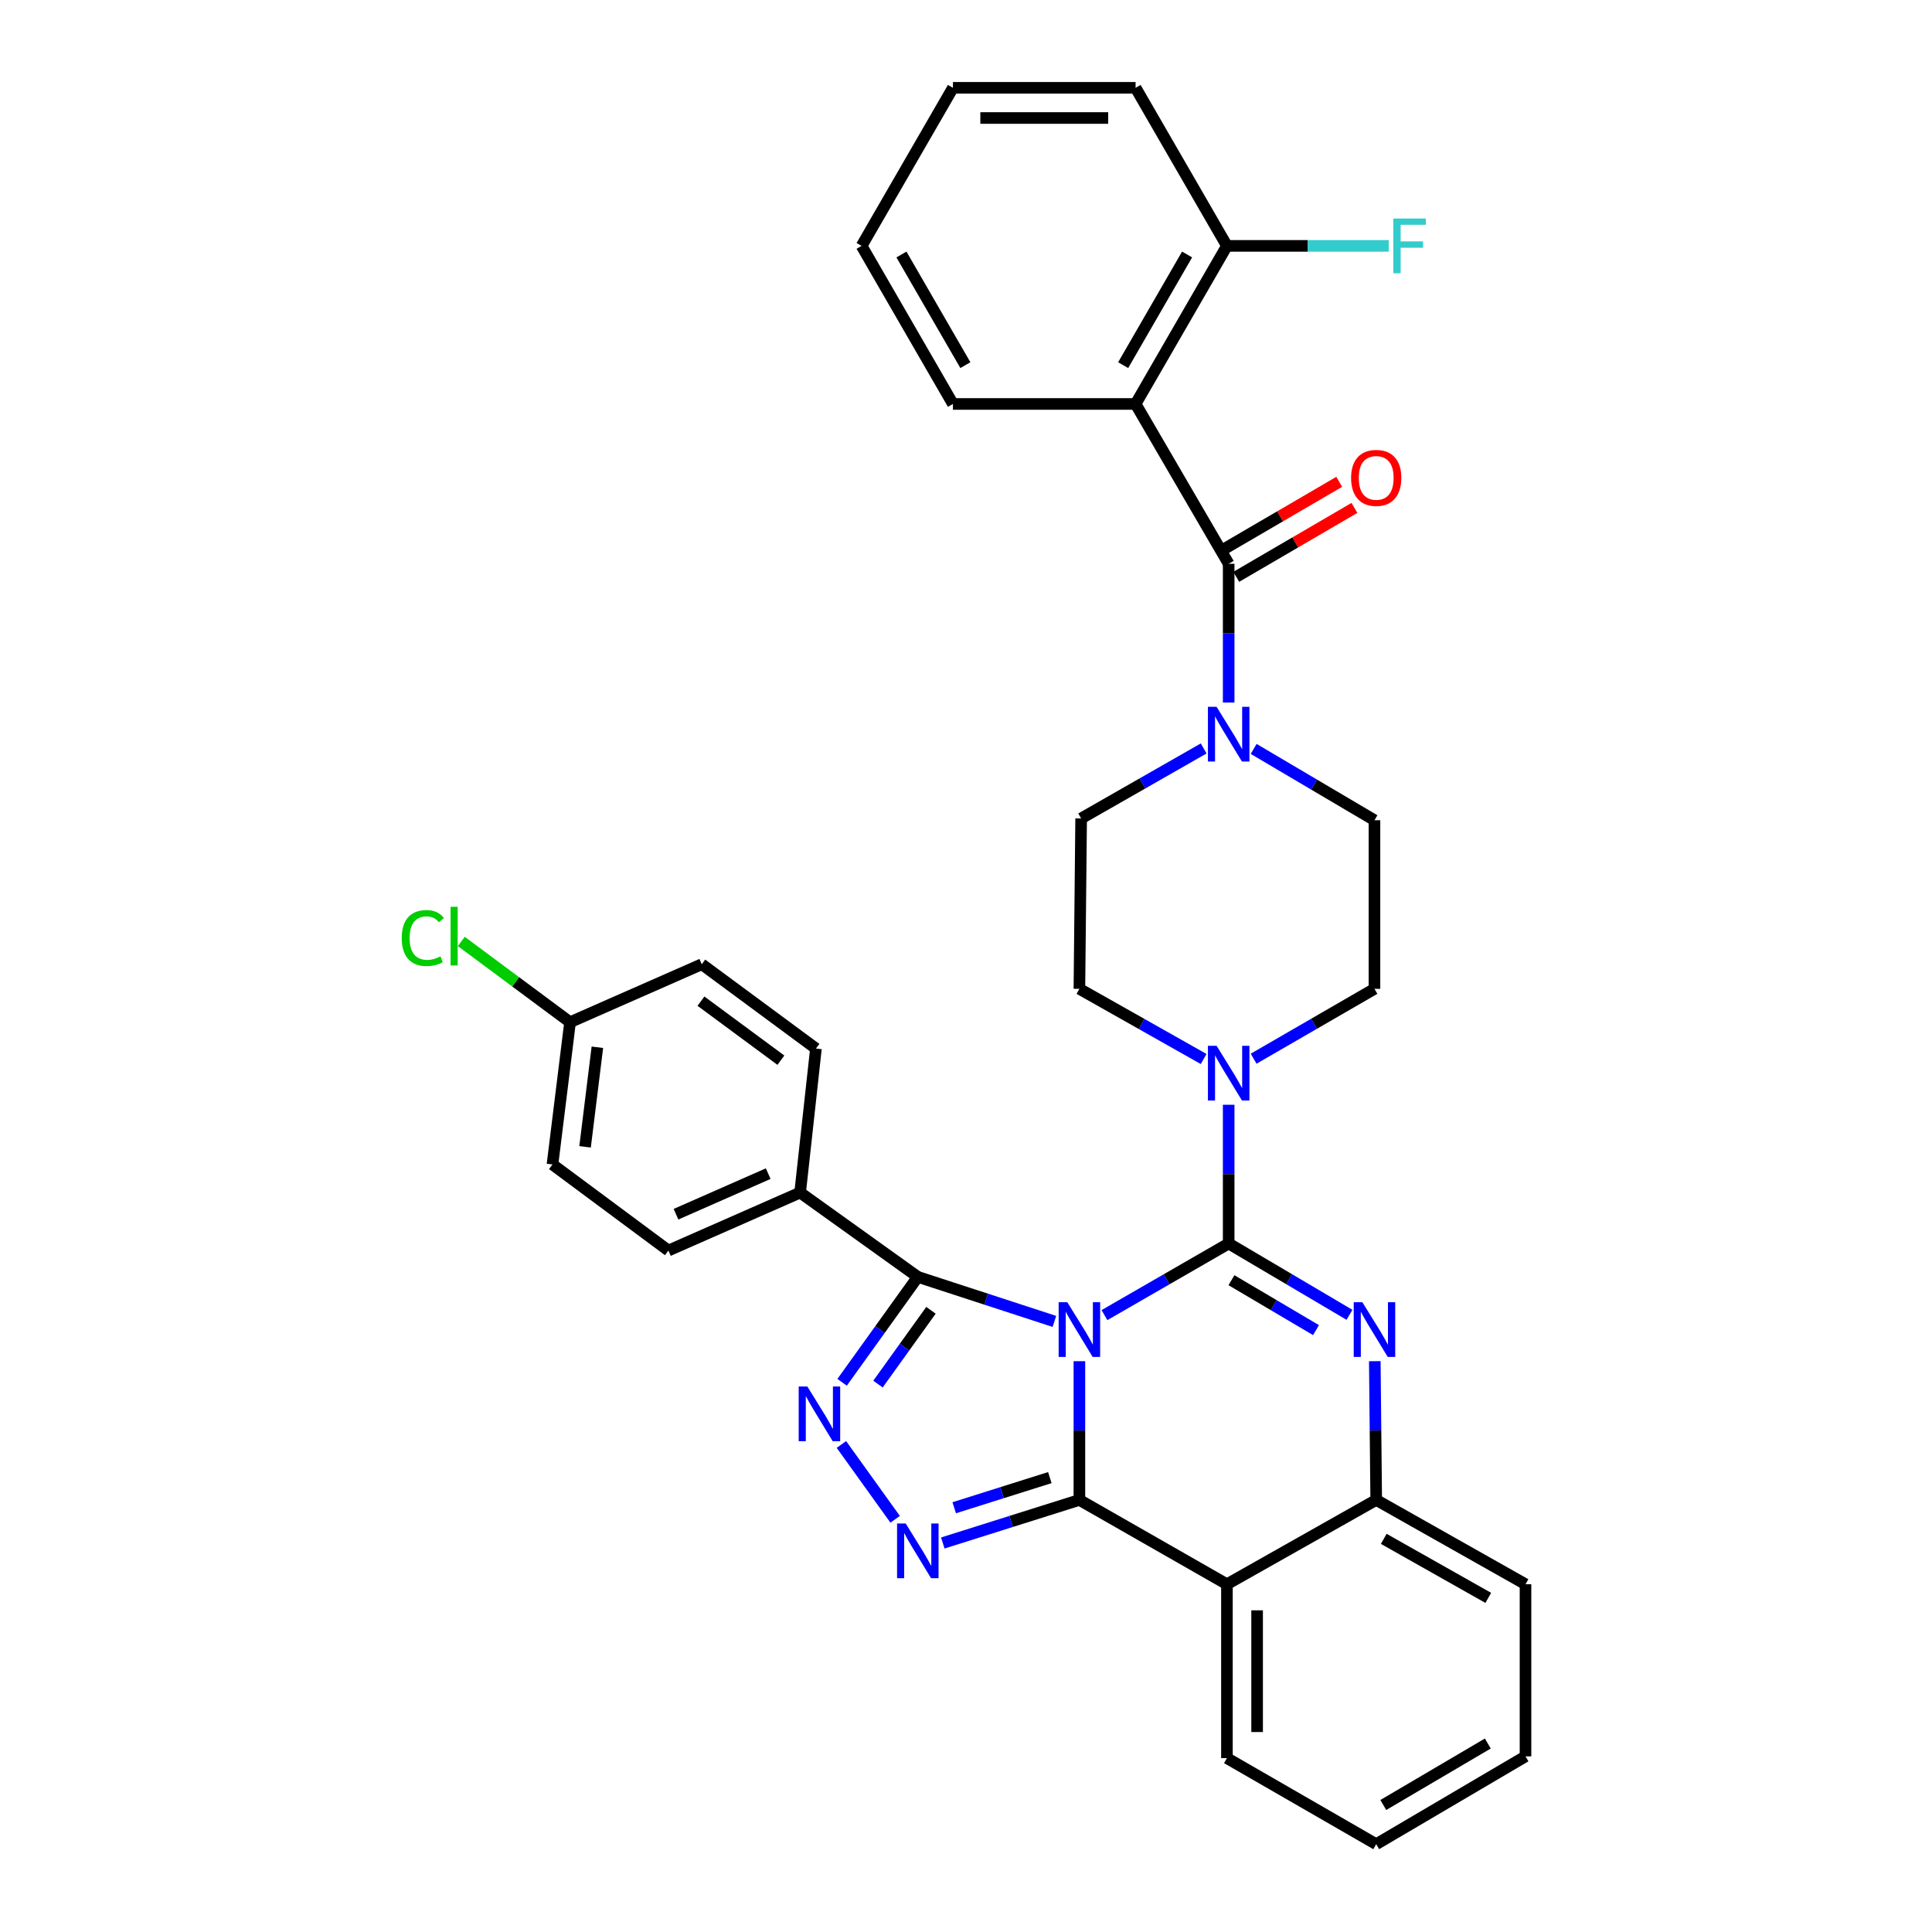 <?xml version='1.0' encoding='iso-8859-1'?>
<svg version='1.1' baseProfile='full'
              xmlns='http://www.w3.org/2000/svg'
                      xmlns:rdkit='http://www.rdkit.org/xml'
                      xmlns:xlink='http://www.w3.org/1999/xlink'
                  xml:space='preserve'
width='1000px' height='1000px' viewBox='0 0 1000 1000'>
<!-- END OF HEADER -->
<rect style='opacity:1.0;fill:#FFFFFF;stroke:none' width='1000' height='1000' x='0' y='0'> </rect>
<path class='bond-0' d='M 587.78,45.455 L 493.241,45.455' style='fill:none;fill-rule:evenodd;stroke:#000000;stroke-width:6px;stroke-linecap:butt;stroke-linejoin:miter;stroke-opacity:1' />
<path class='bond-0' d='M 573.599,61.078 L 507.422,61.078' style='fill:none;fill-rule:evenodd;stroke:#000000;stroke-width:6px;stroke-linecap:butt;stroke-linejoin:miter;stroke-opacity:1' />
<path class='bond-1' d='M 587.78,45.455 L 635.058,127.269' style='fill:none;fill-rule:evenodd;stroke:#000000;stroke-width:6px;stroke-linecap:butt;stroke-linejoin:miter;stroke-opacity:1' />
<path class='bond-2' d='M 623.002,548.137 L 590.848,529.979' style='fill:none;fill-rule:evenodd;stroke:#0000FF;stroke-width:6px;stroke-linecap:butt;stroke-linejoin:miter;stroke-opacity:1' />
<path class='bond-2' d='M 590.848,529.979 L 558.694,511.822' style='fill:none;fill-rule:evenodd;stroke:#000000;stroke-width:6px;stroke-linecap:butt;stroke-linejoin:miter;stroke-opacity:1' />
<path class='bond-3' d='M 648.88,547.984 L 680.151,529.903' style='fill:none;fill-rule:evenodd;stroke:#0000FF;stroke-width:6px;stroke-linecap:butt;stroke-linejoin:miter;stroke-opacity:1' />
<path class='bond-3' d='M 680.151,529.903 L 711.421,511.822' style='fill:none;fill-rule:evenodd;stroke:#000000;stroke-width:6px;stroke-linecap:butt;stroke-linejoin:miter;stroke-opacity:1' />
<path class='bond-4' d='M 635.96,571.819 L 635.96,607.729' style='fill:none;fill-rule:evenodd;stroke:#0000FF;stroke-width:6px;stroke-linecap:butt;stroke-linejoin:miter;stroke-opacity:1' />
<path class='bond-4' d='M 635.96,607.729 L 635.96,643.64' style='fill:none;fill-rule:evenodd;stroke:#000000;stroke-width:6px;stroke-linecap:butt;stroke-linejoin:miter;stroke-opacity:1' />
<path class='bond-5' d='M 711.421,511.822 L 711.421,424.548' style='fill:none;fill-rule:evenodd;stroke:#000000;stroke-width:6px;stroke-linecap:butt;stroke-linejoin:miter;stroke-opacity:1' />
<path class='bond-6' d='M 711.421,424.548 L 680.156,406.092' style='fill:none;fill-rule:evenodd;stroke:#000000;stroke-width:6px;stroke-linecap:butt;stroke-linejoin:miter;stroke-opacity:1' />
<path class='bond-6' d='M 680.156,406.092 L 648.891,387.636' style='fill:none;fill-rule:evenodd;stroke:#0000FF;stroke-width:6px;stroke-linecap:butt;stroke-linejoin:miter;stroke-opacity:1' />
<path class='bond-7' d='M 623.022,387.397 L 591.309,405.516' style='fill:none;fill-rule:evenodd;stroke:#0000FF;stroke-width:6px;stroke-linecap:butt;stroke-linejoin:miter;stroke-opacity:1' />
<path class='bond-7' d='M 591.309,405.516 L 559.597,423.636' style='fill:none;fill-rule:evenodd;stroke:#000000;stroke-width:6px;stroke-linecap:butt;stroke-linejoin:miter;stroke-opacity:1' />
<path class='bond-8' d='M 635.96,363.639 L 635.96,327.729' style='fill:none;fill-rule:evenodd;stroke:#0000FF;stroke-width:6px;stroke-linecap:butt;stroke-linejoin:miter;stroke-opacity:1' />
<path class='bond-8' d='M 635.96,327.729 L 635.96,291.818' style='fill:none;fill-rule:evenodd;stroke:#000000;stroke-width:6px;stroke-linecap:butt;stroke-linejoin:miter;stroke-opacity:1' />
<path class='bond-9' d='M 639.896,298.566 L 670.473,280.73' style='fill:none;fill-rule:evenodd;stroke:#000000;stroke-width:6px;stroke-linecap:butt;stroke-linejoin:miter;stroke-opacity:1' />
<path class='bond-9' d='M 670.473,280.73 L 701.05,262.894' style='fill:none;fill-rule:evenodd;stroke:#FF0000;stroke-width:6px;stroke-linecap:butt;stroke-linejoin:miter;stroke-opacity:1' />
<path class='bond-9' d='M 632.024,285.071 L 662.601,267.235' style='fill:none;fill-rule:evenodd;stroke:#000000;stroke-width:6px;stroke-linecap:butt;stroke-linejoin:miter;stroke-opacity:1' />
<path class='bond-9' d='M 662.601,267.235 L 693.178,249.399' style='fill:none;fill-rule:evenodd;stroke:#FF0000;stroke-width:6px;stroke-linecap:butt;stroke-linejoin:miter;stroke-opacity:1' />
<path class='bond-10' d='M 635.96,291.818 L 587.78,209.092' style='fill:none;fill-rule:evenodd;stroke:#000000;stroke-width:6px;stroke-linecap:butt;stroke-linejoin:miter;stroke-opacity:1' />
<path class='bond-11' d='M 493.241,45.455 L 445.963,127.269' style='fill:none;fill-rule:evenodd;stroke:#000000;stroke-width:6px;stroke-linecap:butt;stroke-linejoin:miter;stroke-opacity:1' />
<path class='bond-12' d='M 445.963,127.269 L 493.241,209.092' style='fill:none;fill-rule:evenodd;stroke:#000000;stroke-width:6px;stroke-linecap:butt;stroke-linejoin:miter;stroke-opacity:1' />
<path class='bond-12' d='M 466.582,131.726 L 499.677,189.002' style='fill:none;fill-rule:evenodd;stroke:#000000;stroke-width:6px;stroke-linecap:butt;stroke-linejoin:miter;stroke-opacity:1' />
<path class='bond-13' d='M 493.241,209.092 L 587.78,209.092' style='fill:none;fill-rule:evenodd;stroke:#000000;stroke-width:6px;stroke-linecap:butt;stroke-linejoin:miter;stroke-opacity:1' />
<path class='bond-14' d='M 711.589,704.548 L 711.957,740.454' style='fill:none;fill-rule:evenodd;stroke:#0000FF;stroke-width:6px;stroke-linecap:butt;stroke-linejoin:miter;stroke-opacity:1' />
<path class='bond-14' d='M 711.957,740.454 L 712.324,776.361' style='fill:none;fill-rule:evenodd;stroke:#000000;stroke-width:6px;stroke-linecap:butt;stroke-linejoin:miter;stroke-opacity:1' />
<path class='bond-15' d='M 698.491,680.551 L 667.226,662.095' style='fill:none;fill-rule:evenodd;stroke:#0000FF;stroke-width:6px;stroke-linecap:butt;stroke-linejoin:miter;stroke-opacity:1' />
<path class='bond-15' d='M 667.226,662.095 L 635.96,643.64' style='fill:none;fill-rule:evenodd;stroke:#000000;stroke-width:6px;stroke-linecap:butt;stroke-linejoin:miter;stroke-opacity:1' />
<path class='bond-15' d='M 681.169,688.469 L 659.284,675.55' style='fill:none;fill-rule:evenodd;stroke:#0000FF;stroke-width:6px;stroke-linecap:butt;stroke-linejoin:miter;stroke-opacity:1' />
<path class='bond-15' d='M 659.284,675.55 L 637.398,662.631' style='fill:none;fill-rule:evenodd;stroke:#000000;stroke-width:6px;stroke-linecap:butt;stroke-linejoin:miter;stroke-opacity:1' />
<path class='bond-16' d='M 635.96,643.64 L 603.812,662.173' style='fill:none;fill-rule:evenodd;stroke:#000000;stroke-width:6px;stroke-linecap:butt;stroke-linejoin:miter;stroke-opacity:1' />
<path class='bond-16' d='M 603.812,662.173 L 571.664,680.707' style='fill:none;fill-rule:evenodd;stroke:#0000FF;stroke-width:6px;stroke-linecap:butt;stroke-linejoin:miter;stroke-opacity:1' />
<path class='bond-17' d='M 558.694,704.548 L 558.694,740.454' style='fill:none;fill-rule:evenodd;stroke:#0000FF;stroke-width:6px;stroke-linecap:butt;stroke-linejoin:miter;stroke-opacity:1' />
<path class='bond-17' d='M 558.694,740.454 L 558.694,776.361' style='fill:none;fill-rule:evenodd;stroke:#000000;stroke-width:6px;stroke-linecap:butt;stroke-linejoin:miter;stroke-opacity:1' />
<path class='bond-18' d='M 545.755,683.965 L 510.406,672.439' style='fill:none;fill-rule:evenodd;stroke:#0000FF;stroke-width:6px;stroke-linecap:butt;stroke-linejoin:miter;stroke-opacity:1' />
<path class='bond-18' d='M 510.406,672.439 L 475.057,660.912' style='fill:none;fill-rule:evenodd;stroke:#000000;stroke-width:6px;stroke-linecap:butt;stroke-linejoin:miter;stroke-opacity:1' />
<path class='bond-19' d='M 558.694,776.361 L 635.058,820.002' style='fill:none;fill-rule:evenodd;stroke:#000000;stroke-width:6px;stroke-linecap:butt;stroke-linejoin:miter;stroke-opacity:1' />
<path class='bond-20' d='M 558.694,776.361 L 523.342,787.506' style='fill:none;fill-rule:evenodd;stroke:#000000;stroke-width:6px;stroke-linecap:butt;stroke-linejoin:miter;stroke-opacity:1' />
<path class='bond-20' d='M 523.342,787.506 L 487.989,798.652' style='fill:none;fill-rule:evenodd;stroke:#0000FF;stroke-width:6px;stroke-linecap:butt;stroke-linejoin:miter;stroke-opacity:1' />
<path class='bond-20' d='M 543.391,764.804 L 518.644,772.606' style='fill:none;fill-rule:evenodd;stroke:#000000;stroke-width:6px;stroke-linecap:butt;stroke-linejoin:miter;stroke-opacity:1' />
<path class='bond-20' d='M 518.644,772.606 L 493.897,780.408' style='fill:none;fill-rule:evenodd;stroke:#0000FF;stroke-width:6px;stroke-linecap:butt;stroke-linejoin:miter;stroke-opacity:1' />
<path class='bond-21' d='M 712.324,776.361 L 789.599,820.002' style='fill:none;fill-rule:evenodd;stroke:#000000;stroke-width:6px;stroke-linecap:butt;stroke-linejoin:miter;stroke-opacity:1' />
<path class='bond-21' d='M 716.233,796.511 L 770.325,827.06' style='fill:none;fill-rule:evenodd;stroke:#000000;stroke-width:6px;stroke-linecap:butt;stroke-linejoin:miter;stroke-opacity:1' />
<path class='bond-22' d='M 712.324,776.361 L 635.058,820.002' style='fill:none;fill-rule:evenodd;stroke:#000000;stroke-width:6px;stroke-linecap:butt;stroke-linejoin:miter;stroke-opacity:1' />
<path class='bond-23' d='M 635.058,820.002 L 635.058,910.001' style='fill:none;fill-rule:evenodd;stroke:#000000;stroke-width:6px;stroke-linecap:butt;stroke-linejoin:miter;stroke-opacity:1' />
<path class='bond-23' d='M 650.681,833.502 L 650.681,896.501' style='fill:none;fill-rule:evenodd;stroke:#000000;stroke-width:6px;stroke-linecap:butt;stroke-linejoin:miter;stroke-opacity:1' />
<path class='bond-24' d='M 463.323,786.387 L 435.514,747.656' style='fill:none;fill-rule:evenodd;stroke:#0000FF;stroke-width:6px;stroke-linecap:butt;stroke-linejoin:miter;stroke-opacity:1' />
<path class='bond-25' d='M 475.057,660.912 L 455.467,688.193' style='fill:none;fill-rule:evenodd;stroke:#000000;stroke-width:6px;stroke-linecap:butt;stroke-linejoin:miter;stroke-opacity:1' />
<path class='bond-25' d='M 455.467,688.193 L 435.877,715.474' style='fill:none;fill-rule:evenodd;stroke:#0000FF;stroke-width:6px;stroke-linecap:butt;stroke-linejoin:miter;stroke-opacity:1' />
<path class='bond-25' d='M 481.87,678.209 L 468.157,697.306' style='fill:none;fill-rule:evenodd;stroke:#000000;stroke-width:6px;stroke-linecap:butt;stroke-linejoin:miter;stroke-opacity:1' />
<path class='bond-25' d='M 468.157,697.306 L 454.444,716.403' style='fill:none;fill-rule:evenodd;stroke:#0000FF;stroke-width:6px;stroke-linecap:butt;stroke-linejoin:miter;stroke-opacity:1' />
<path class='bond-26' d='M 475.057,660.912 L 414.143,617.271' style='fill:none;fill-rule:evenodd;stroke:#000000;stroke-width:6px;stroke-linecap:butt;stroke-linejoin:miter;stroke-opacity:1' />
<path class='bond-27' d='M 295.058,529.094 L 285.962,602.724' style='fill:none;fill-rule:evenodd;stroke:#000000;stroke-width:6px;stroke-linecap:butt;stroke-linejoin:miter;stroke-opacity:1' />
<path class='bond-27' d='M 309.199,542.054 L 302.832,593.595' style='fill:none;fill-rule:evenodd;stroke:#000000;stroke-width:6px;stroke-linecap:butt;stroke-linejoin:miter;stroke-opacity:1' />
<path class='bond-28' d='M 295.058,529.094 L 266.911,508.195' style='fill:none;fill-rule:evenodd;stroke:#000000;stroke-width:6px;stroke-linecap:butt;stroke-linejoin:miter;stroke-opacity:1' />
<path class='bond-28' d='M 266.911,508.195 L 238.764,487.295' style='fill:none;fill-rule:evenodd;stroke:#00CC00;stroke-width:6px;stroke-linecap:butt;stroke-linejoin:miter;stroke-opacity:1' />
<path class='bond-29' d='M 295.058,529.094 L 363.237,499.089' style='fill:none;fill-rule:evenodd;stroke:#000000;stroke-width:6px;stroke-linecap:butt;stroke-linejoin:miter;stroke-opacity:1' />
<path class='bond-30' d='M 414.143,617.271 L 422.328,542.73' style='fill:none;fill-rule:evenodd;stroke:#000000;stroke-width:6px;stroke-linecap:butt;stroke-linejoin:miter;stroke-opacity:1' />
<path class='bond-31' d='M 414.143,617.271 L 345.964,647.277' style='fill:none;fill-rule:evenodd;stroke:#000000;stroke-width:6px;stroke-linecap:butt;stroke-linejoin:miter;stroke-opacity:1' />
<path class='bond-31' d='M 397.623,607.472 L 349.898,628.476' style='fill:none;fill-rule:evenodd;stroke:#000000;stroke-width:6px;stroke-linecap:butt;stroke-linejoin:miter;stroke-opacity:1' />
<path class='bond-32' d='M 635.058,910.001 L 712.324,954.545' style='fill:none;fill-rule:evenodd;stroke:#000000;stroke-width:6px;stroke-linecap:butt;stroke-linejoin:miter;stroke-opacity:1' />
<path class='bond-33' d='M 712.324,954.545 L 789.599,909.09' style='fill:none;fill-rule:evenodd;stroke:#000000;stroke-width:6px;stroke-linecap:butt;stroke-linejoin:miter;stroke-opacity:1' />
<path class='bond-33' d='M 715.994,934.261 L 770.087,902.442' style='fill:none;fill-rule:evenodd;stroke:#000000;stroke-width:6px;stroke-linecap:butt;stroke-linejoin:miter;stroke-opacity:1' />
<path class='bond-34' d='M 789.599,909.09 L 789.599,820.002' style='fill:none;fill-rule:evenodd;stroke:#000000;stroke-width:6px;stroke-linecap:butt;stroke-linejoin:miter;stroke-opacity:1' />
<path class='bond-35' d='M 363.237,499.089 L 422.328,542.73' style='fill:none;fill-rule:evenodd;stroke:#000000;stroke-width:6px;stroke-linecap:butt;stroke-linejoin:miter;stroke-opacity:1' />
<path class='bond-35' d='M 362.819,518.202 L 404.183,548.751' style='fill:none;fill-rule:evenodd;stroke:#000000;stroke-width:6px;stroke-linecap:butt;stroke-linejoin:miter;stroke-opacity:1' />
<path class='bond-36' d='M 285.962,602.724 L 345.964,647.277' style='fill:none;fill-rule:evenodd;stroke:#000000;stroke-width:6px;stroke-linecap:butt;stroke-linejoin:miter;stroke-opacity:1' />
<path class='bond-37' d='M 558.694,511.822 L 559.597,423.636' style='fill:none;fill-rule:evenodd;stroke:#000000;stroke-width:6px;stroke-linecap:butt;stroke-linejoin:miter;stroke-opacity:1' />
<path class='bond-38' d='M 587.78,209.092 L 635.058,127.269' style='fill:none;fill-rule:evenodd;stroke:#000000;stroke-width:6px;stroke-linecap:butt;stroke-linejoin:miter;stroke-opacity:1' />
<path class='bond-38' d='M 581.344,189.002 L 614.438,131.726' style='fill:none;fill-rule:evenodd;stroke:#000000;stroke-width:6px;stroke-linecap:butt;stroke-linejoin:miter;stroke-opacity:1' />
<path class='bond-39' d='M 635.058,127.269 L 676.935,127.269' style='fill:none;fill-rule:evenodd;stroke:#000000;stroke-width:6px;stroke-linecap:butt;stroke-linejoin:miter;stroke-opacity:1' />
<path class='bond-39' d='M 676.935,127.269 L 718.813,127.269' style='fill:none;fill-rule:evenodd;stroke:#33CCCC;stroke-width:6px;stroke-linecap:butt;stroke-linejoin:miter;stroke-opacity:1' />
<path  class='atom-1' d='M 629.7 541.294
L 638.98 556.294
Q 639.9 557.774, 641.38 560.454
Q 642.86 563.134, 642.94 563.294
L 642.94 541.294
L 646.7 541.294
L 646.7 569.614
L 642.82 569.614
L 632.86 553.214
Q 631.7 551.294, 630.46 549.094
Q 629.26 546.894, 628.9 546.214
L 628.9 569.614
L 625.22 569.614
L 625.22 541.294
L 629.7 541.294
' fill='#0000FF'/>
<path  class='atom-4' d='M 629.7 365.844
L 638.98 380.844
Q 639.9 382.324, 641.38 385.004
Q 642.86 387.684, 642.94 387.844
L 642.94 365.844
L 646.7 365.844
L 646.7 394.164
L 642.82 394.164
L 632.86 377.764
Q 631.7 375.844, 630.46 373.644
Q 629.26 371.444, 628.9 370.764
L 628.9 394.164
L 625.22 394.164
L 625.22 365.844
L 629.7 365.844
' fill='#0000FF'/>
<path  class='atom-6' d='M 699.324 247.354
Q 699.324 240.554, 702.684 236.754
Q 706.044 232.954, 712.324 232.954
Q 718.604 232.954, 721.964 236.754
Q 725.324 240.554, 725.324 247.354
Q 725.324 254.234, 721.924 258.154
Q 718.524 262.034, 712.324 262.034
Q 706.084 262.034, 702.684 258.154
Q 699.324 254.274, 699.324 247.354
M 712.324 258.834
Q 716.644 258.834, 718.964 255.954
Q 721.324 253.034, 721.324 247.354
Q 721.324 241.794, 718.964 238.994
Q 716.644 236.154, 712.324 236.154
Q 708.004 236.154, 705.644 238.954
Q 703.324 241.754, 703.324 247.354
Q 703.324 253.074, 705.644 255.954
Q 708.004 258.834, 712.324 258.834
' fill='#FF0000'/>
<path  class='atom-10' d='M 705.161 674.024
L 714.441 689.024
Q 715.361 690.504, 716.841 693.184
Q 718.321 695.864, 718.401 696.024
L 718.401 674.024
L 722.161 674.024
L 722.161 702.344
L 718.281 702.344
L 708.321 685.944
Q 707.161 684.024, 705.921 681.824
Q 704.721 679.624, 704.361 678.944
L 704.361 702.344
L 700.681 702.344
L 700.681 674.024
L 705.161 674.024
' fill='#0000FF'/>
<path  class='atom-12' d='M 552.434 674.024
L 561.714 689.024
Q 562.634 690.504, 564.114 693.184
Q 565.594 695.864, 565.674 696.024
L 565.674 674.024
L 569.434 674.024
L 569.434 702.344
L 565.554 702.344
L 555.594 685.944
Q 554.434 684.024, 553.194 681.824
Q 551.994 679.624, 551.634 678.944
L 551.634 702.344
L 547.954 702.344
L 547.954 674.024
L 552.434 674.024
' fill='#0000FF'/>
<path  class='atom-16' d='M 468.797 788.569
L 478.077 803.569
Q 478.997 805.049, 480.477 807.729
Q 481.957 810.409, 482.037 810.569
L 482.037 788.569
L 485.797 788.569
L 485.797 816.889
L 481.917 816.889
L 471.957 800.489
Q 470.797 798.569, 469.557 796.369
Q 468.357 794.169, 467.997 793.489
L 467.997 816.889
L 464.317 816.889
L 464.317 788.569
L 468.797 788.569
' fill='#0000FF'/>
<path  class='atom-18' d='M 417.882 717.657
L 427.162 732.657
Q 428.082 734.137, 429.562 736.817
Q 431.042 739.497, 431.122 739.657
L 431.122 717.657
L 434.882 717.657
L 434.882 745.977
L 431.002 745.977
L 421.042 729.577
Q 419.882 727.657, 418.642 725.457
Q 417.442 723.257, 417.082 722.577
L 417.082 745.977
L 413.402 745.977
L 413.402 717.657
L 417.882 717.657
' fill='#0000FF'/>
<path  class='atom-21' d='M 207.935 485.522
Q 207.935 478.482, 211.215 474.802
Q 214.535 471.082, 220.815 471.082
Q 226.655 471.082, 229.775 475.202
L 227.135 477.362
Q 224.855 474.362, 220.815 474.362
Q 216.535 474.362, 214.255 477.242
Q 212.015 480.082, 212.015 485.522
Q 212.015 491.122, 214.335 494.002
Q 216.695 496.882, 221.255 496.882
Q 224.375 496.882, 228.015 495.002
L 229.135 498.002
Q 227.655 498.962, 225.415 499.522
Q 223.175 500.082, 220.695 500.082
Q 214.535 500.082, 211.215 496.322
Q 207.935 492.562, 207.935 485.522
' fill='#00CC00'/>
<path  class='atom-21' d='M 233.215 469.362
L 236.895 469.362
L 236.895 499.722
L 233.215 499.722
L 233.215 469.362
' fill='#00CC00'/>
<path  class='atom-34' d='M 721.177 113.109
L 738.017 113.109
L 738.017 116.349
L 724.977 116.349
L 724.977 124.949
L 736.577 124.949
L 736.577 128.229
L 724.977 128.229
L 724.977 141.429
L 721.177 141.429
L 721.177 113.109
' fill='#33CCCC'/>
</svg>
